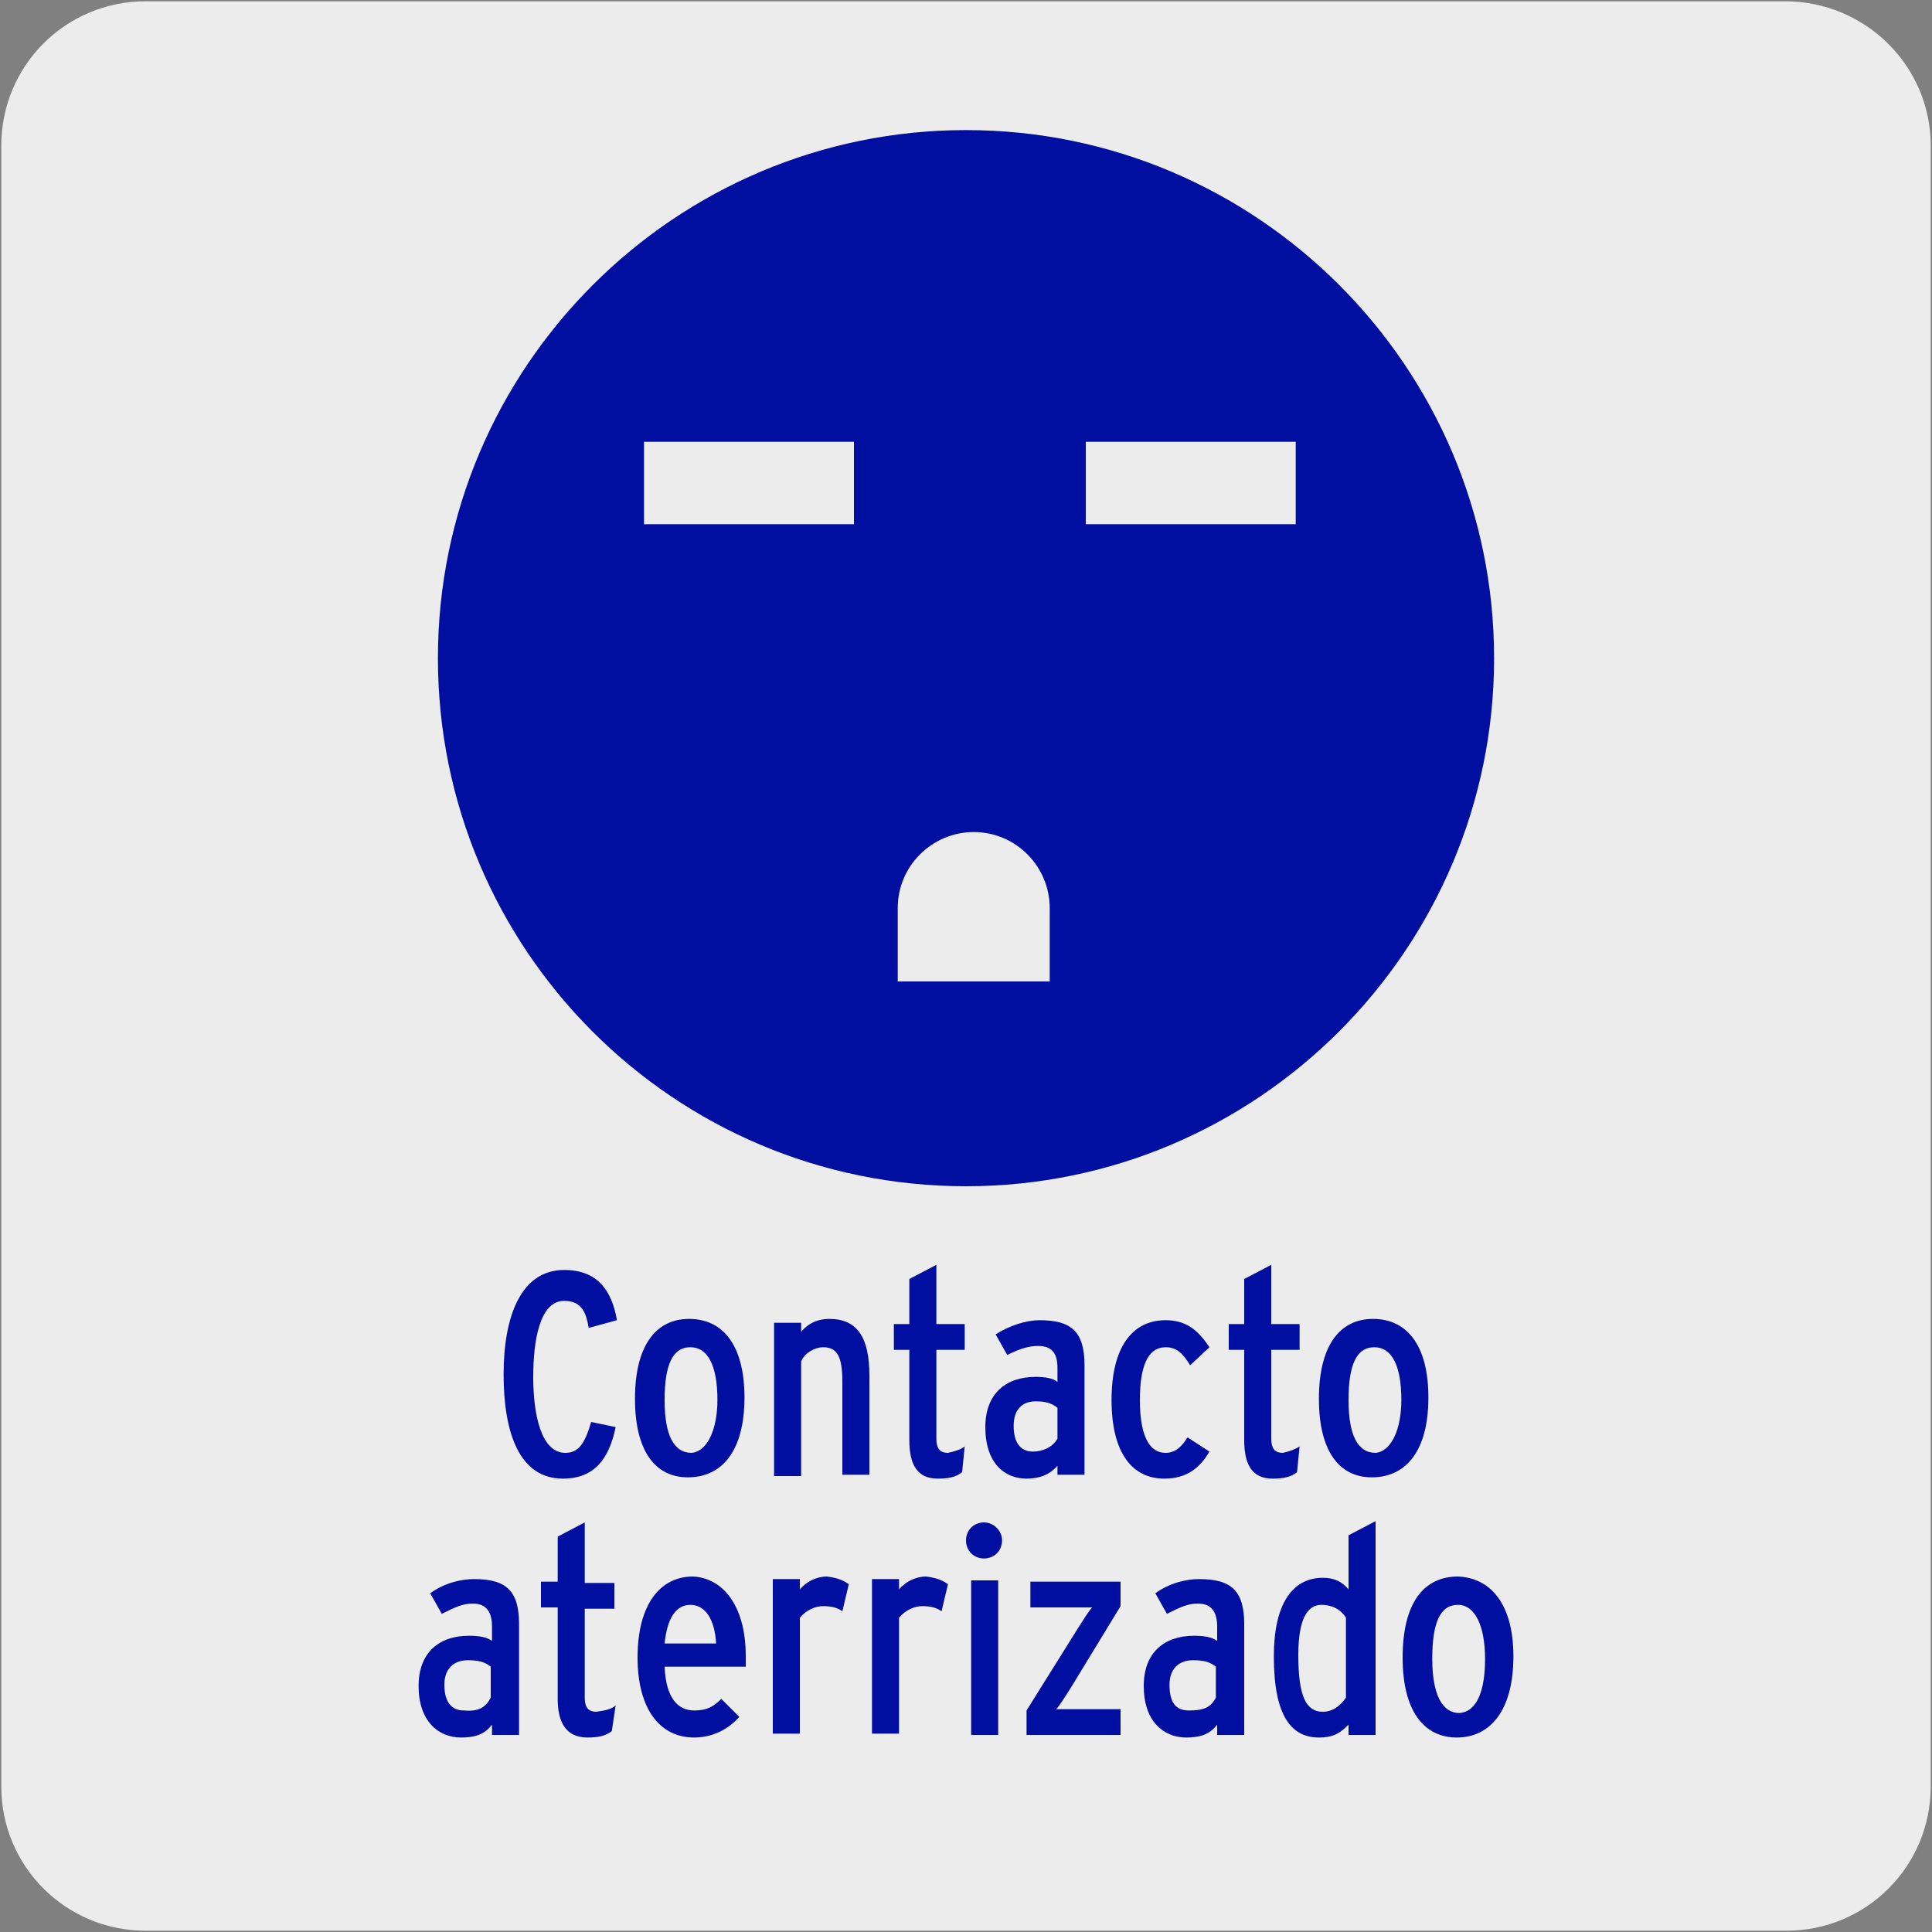 <?xml version="1.0" encoding="utf-8"?>
<!-- Generator: Adobe Illustrator 27.7.0, SVG Export Plug-In . SVG Version: 6.00 Build 0)  -->
<svg version="1.1" id="Capa_1" xmlns="http://www.w3.org/2000/svg" xmlns:xlink="http://www.w3.org/1999/xlink" x="0px" y="0px"
	 viewBox="0 0 150 150" style="enable-background:new 0 0 150 150;" xml:space="preserve">
<rect x="0" y="0" width="150" height="150" fill="#808080" stroke="none"/>
<style type="text/css">
	.st0{fill:#EDECEC;}
	.st1{fill:#000F9F;}
</style>
<g id="FONDO">
	<g id="Capa_1_00000181067843920246007620000003597208355204651150_">
		<g id="Capa_2_00000105402059179949365710000005267367524765322683_">
			<path class="st0" d="M11.3,0.1h127.3c6.2,0,11.3,5,11.3,11.2v127.4c0,6.2-5,11.2-11.2,11.2l0,0H11.3c-6.2,0-11.2-5-11.2-11.2l0,0
				l0,0V11.3C0.1,5.1,5.1,0.1,11.3,0.1L11.3,0.1z"/>
		</g>
	</g>
</g>
<g id="IMAGEN">
</g>
<path class="st1" d="M81.4,76.2H69.7v-5.7c0-3.3,2.7-5.9,5.9-5.9c3.3,0,5.9,2.7,5.9,5.9V76.2z M100.6,40.7H84.3v-6.4h16.3
	C100.6,34.4,100.6,40.7,100.6,40.7z M66.3,40.7H50v-6.4h16.3L66.3,40.7L66.3,40.7z M75,10.1c-22.6,0-41,18.4-41,41s18.3,41,41,41
	c22.6,0,41-18.4,41-41S97.6,10.1,75,10.1"/>
<g>
	<path class="st1" d="M47.8,110.8c-0.5,2.4-1.6,4-4.1,4c-3.4,0-4.6-3.6-4.6-8.1c0-4.6,1.4-8.1,4.7-8.1c2.6,0,3.7,1.6,4.1,3.9
		l-2.2,0.6c-0.2-1.4-0.7-2.1-1.9-2.1c-1.9,0-2.4,3.1-2.4,5.9c0,2.9,0.6,5.9,2.5,5.9c1,0,1.5-0.7,2-2.4L47.8,110.8z"/>
	<path class="st1" d="M57.8,108.5c0,4.1-1.7,6.2-4.4,6.2c-2.5,0-4.1-2-4.1-6.1c0-4.1,1.6-6.2,4.2-6.2
		C56.1,102.4,57.8,104.4,57.8,108.5z M55.7,108.7c0-2.6-0.7-4.1-2.1-4.1c-1.4,0-2,1.4-2,4.1c0,2.7,0.7,4.1,2.1,4.1
		C54.9,112.7,55.7,111,55.7,108.7z"/>
	<path class="st1" d="M67.6,114.5h-2.2v-7.2c0-2-0.4-2.7-1.5-2.7c-0.6,0-1.4,0.4-1.7,1.1v8.9h-2.1v-11.9h2.1v0.7
		c0.5-0.6,1.2-1,2.2-1c2.2,0,3.1,1.5,3.1,4.4v7.7H67.6z"/>
	<path class="st1" d="M74.9,112.3l-0.2,2c-0.5,0.4-1.1,0.5-1.9,0.5c-1.6,0-2.2-1.1-2.2-3v-7h-1.2v-2h1.2v-3.5l2.1-1.1v4.6h2.2v2
		h-2.2v6.9c0,0.9,0.4,1.1,0.9,1.1C74.1,112.7,74.7,112.5,74.9,112.3z"/>
	<path class="st1" d="M84.2,114.5h-2.1v-0.7c-0.6,0.7-1.4,1-2.4,1c-1.7,0-3.2-1.2-3.2-4c0-2.6,1.6-3.9,3.9-3.9
		c0.7,0,1.4,0.1,1.7,0.4v-1.1c0-1.1-0.4-1.7-1.5-1.7c-0.7,0-1.4,0.2-2.4,0.7l-0.9-1.6c1.1-0.7,2.4-1.1,3.4-1.1
		c2.5,0,3.5,0.9,3.5,3.5C84.2,105.9,84.2,114.5,84.2,114.5z M82.1,111.7v-2.4c-0.5-0.4-1-0.5-1.7-0.5c-1,0-1.7,0.6-1.7,1.9
		c0,1.4,0.6,2,1.5,2C80.9,112.7,81.7,112.4,82.1,111.7z"/>
	<path class="st1" d="M93.9,112.7c-0.7,1.2-1.7,2.1-3.5,2.1c-2.5,0-4.1-2-4.1-6.1c0-4.1,1.6-6.2,4.2-6.2c1.7,0,2.6,0.9,3.4,2.1
		l-1.5,1.4c-0.6-1-1.1-1.4-1.9-1.4c-1.4,0-2,1.5-2,4.1c0,2.5,0.6,4.1,2,4.1c0.7,0,1.2-0.4,1.7-1.2L93.9,112.7z"/>
	<path class="st1" d="M100.9,112.3l-0.2,2c-0.5,0.4-1.1,0.5-1.9,0.5c-1.6,0-2.2-1.1-2.2-3v-7h-1.2v-2h1.2v-3.5l2.1-1.1v4.6h2.2v2
		h-2.2v6.9c0,0.9,0.4,1.1,0.9,1.1C100.1,112.7,100.6,112.5,100.9,112.3z"/>
	<path class="st1" d="M110.9,108.5c0,4.1-1.7,6.2-4.4,6.2c-2.5,0-4.1-2-4.1-6.1c0-4.1,1.6-6.2,4.2-6.2
		C109.2,102.4,110.9,104.4,110.9,108.5z M108.8,108.7c0-2.6-0.7-4.1-2.1-4.1c-1.4,0-2,1.4-2,4.1c0,2.7,0.7,4.1,2.1,4.1
		C108,112.7,108.8,111,108.8,108.7z"/>
</g>
<g>
	<path class="st1" d="M40.3,134.7h-2.1v-0.8c-0.6,0.8-1.4,1-2.4,1c-1.8,0-3.3-1.3-3.3-4c0-2.6,1.6-3.9,3.9-3.9
		c0.8,0,1.4,0.1,1.8,0.4v-1.1c0-1.1-0.4-1.8-1.5-1.8c-0.8,0-1.4,0.3-2.4,0.8l-0.9-1.6c1.1-0.8,2.4-1.1,3.4-1.1
		c2.5,0,3.5,0.9,3.5,3.5C40.3,126,40.3,134.7,40.3,134.7z M38.1,131.8v-2.4c-0.5-0.4-1-0.5-1.8-0.5c-1,0-1.8,0.6-1.8,1.9
		c0,1.4,0.6,2,1.5,2C37.1,132.9,37.7,132.6,38.1,131.8z"/>
	<path class="st1" d="M47.8,132.4l-0.3,2c-0.5,0.4-1.1,0.5-1.9,0.5c-1.6,0-2.3-1.1-2.3-3v-7.1h-1.3v-2h1.3v-3.5l2.1-1.1v4.7h2.3v2
		h-2.3v6.9c0,0.9,0.4,1.1,0.9,1.1C47,132.8,47.5,132.7,47.8,132.4z"/>
	<path class="st1" d="M57.9,128.6c0,0.3,0,0.5,0,0.8h-6.3c0.1,2.4,1,3.4,2.3,3.4c1,0,1.5-0.3,2.1-0.9l1.4,1.4
		c-0.8,0.9-2,1.6-3.5,1.6c-2.8,0-4.4-2.4-4.4-6.2c0-4.2,1.8-6.3,4.3-6.3C56,122.5,57.9,124.5,57.9,128.6z M55.6,127.6
		c-0.1-1.8-0.8-3-2-3c-1.1,0-1.8,1-2,3H55.6z"/>
	<path class="st1" d="M65.9,123l-0.5,2.1c-0.4-0.3-0.9-0.4-1.5-0.4c-0.6,0-1.3,0.3-1.8,0.9v9H60v-12h2.1v0.8c0.5-0.6,1.3-1,2.1-1
		C65,122.5,65.5,122.7,65.9,123z"/>
	<path class="st1" d="M73.6,123l-0.5,2.1c-0.4-0.3-0.9-0.4-1.5-0.4c-0.6,0-1.3,0.3-1.8,0.9v9h-2.1v-12h2.1v0.8c0.5-0.6,1.3-1,2.1-1
		C72.7,122.5,73.2,122.7,73.6,123z"/>
	<path class="st1" d="M77.8,119.6c0,0.8-0.6,1.4-1.4,1.4c-0.8,0-1.4-0.6-1.4-1.4s0.6-1.4,1.4-1.4C77.1,118.2,77.8,118.8,77.8,119.6z
		 M77.5,134.7h-2.1v-12h2.1V134.7z"/>
	<path class="st1" d="M87.1,134.7h-7.4v-1.9l4-6.4c0.4-0.6,0.8-1.3,1.1-1.6c-0.4,0-1.5,0-2.1,0H80v-2H87v1.9l-3.9,6.4
		c-0.4,0.6-0.8,1.3-1.1,1.6c0.4,0,1.5,0,2.1,0H87v2H87.1z"/>
	<path class="st1" d="M96.6,134.7h-2.1v-0.8c-0.6,0.8-1.4,1-2.4,1c-1.8,0-3.3-1.3-3.3-4c0-2.6,1.6-3.9,3.9-3.9
		c0.8,0,1.4,0.1,1.8,0.4v-1.1c0-1.1-0.4-1.8-1.5-1.8c-0.8,0-1.4,0.3-2.4,0.8l-0.9-1.6c1.1-0.8,2.4-1.1,3.4-1.1
		c2.5,0,3.5,0.9,3.5,3.5C96.6,126,96.6,134.7,96.6,134.7z M94.4,131.8v-2.4c-0.5-0.4-1-0.5-1.8-0.5c-1,0-1.8,0.6-1.8,1.9
		c0,1.4,0.5,2,1.5,2C93.4,132.8,94,132.6,94.4,131.8z"/>
	<path class="st1" d="M106.8,134.7h-2.1v-0.8c-0.6,0.6-1.1,1-2.3,1c-2.1,0-3.5-1.6-3.5-6.3c0-4,1.4-6.1,3.8-6.1c0.9,0,1.5,0.3,2,0.9
		v-4.2l2.1-1.1V134.7z M104.5,131.8v-6.2c-0.5-0.8-1.3-1-1.9-1c-1.1,0-1.8,1.1-1.8,3.9c0,3.2,0.6,4.4,1.9,4.4
		C103.5,132.9,104.1,132.4,104.5,131.8z"/>
	<path class="st1" d="M117.5,128.6c0,4.2-1.8,6.3-4.4,6.3c-2.5,0-4.2-2-4.2-6.2c0-4.2,1.6-6.3,4.3-6.3
		C115.7,122.5,117.5,124.5,117.5,128.6z M115.3,128.8c0-2.6-0.8-4.2-2.1-4.2c-1.4,0-2,1.4-2,4.2c0,2.8,0.8,4.2,2.1,4.2
		C114.7,132.9,115.3,131.2,115.3,128.8z"/>
</g>
</svg>

